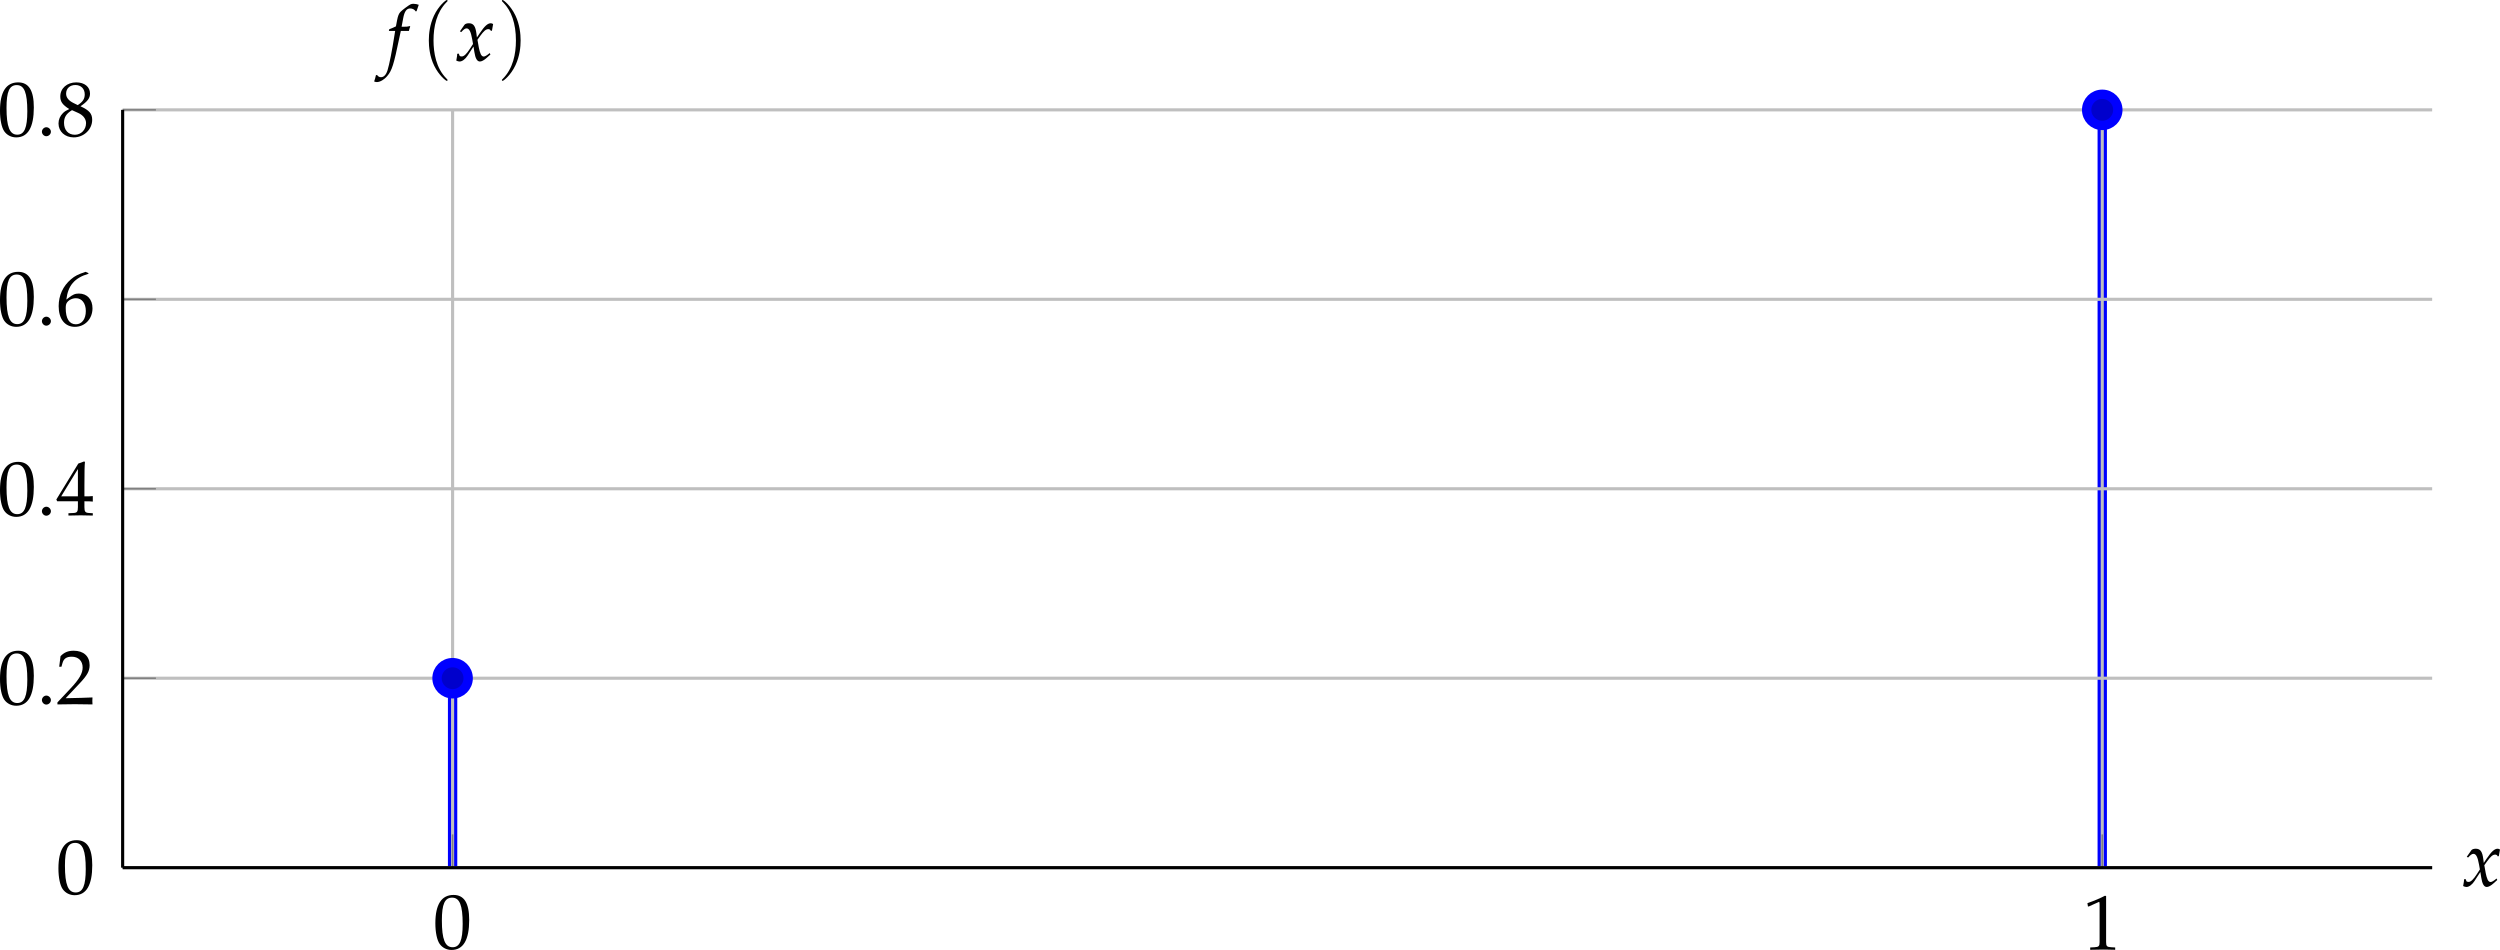 <?xml version='1.0' encoding='UTF-8'?>
<!-- This file was generated by dvisvgm 3.2.2 -->
<svg version='1.1' xmlns='http://www.w3.org/2000/svg' xmlns:xlink='http://www.w3.org/1999/xlink' width='447.563pt' height='170.065pt' viewBox='9.11 169.815 447.563 170.065'>
<defs>
<use id='g123-102' xlink:href='#g6-102' transform='scale(.913)'/>
<use id='g123-120' xlink:href='#g6-120' transform='scale(.913)'/>
<path id='g5-46' d='M1.348-1.206C1.022-1.206 .728-.902 .728-.576S1.022 .054 1.337 .054C1.685 .054 1.989-.239 1.989-.576C1.989-.902 1.685-1.206 1.348-1.206Z'/>
<path id='g5-48' d='M2.858-7.488C1.174-7.488 .315-6.151 .315-3.521C.315-2.25 .543-1.152 .924-.619S1.913 .217 2.587 .217C4.228 .217 5.054-1.196 5.054-3.978C5.054-6.358 4.347-7.488 2.858-7.488ZM2.663-7.108C3.717-7.108 4.141-6.043 4.141-3.434C4.141-1.119 3.728-.163 2.728-.163C1.674-.163 1.228-1.261 1.228-3.913C1.228-6.206 1.63-7.108 2.663-7.108Z'/>
<path id='g5-49' d='M.728-6.032H.837L2.239-6.662C2.25-6.673 2.261-6.673 2.271-6.673C2.337-6.673 2.358-6.575 2.358-6.315V-1.043C2.358-.478 2.239-.359 1.652-.326L1.043-.293V.033C2.717 0 2.717 0 2.837 0C2.978 0 3.217 0 3.587 .011C3.717 .022 4.097 .022 4.543 .033V-.293L3.978-.326C3.38-.359 3.271-.478 3.271-1.043V-7.488L3.119-7.543C2.413-7.173 1.641-6.847 .652-6.499L.728-6.032Z'/>
<path id='g5-50' d='M.174-.25V.033C2.206 0 2.206 0 2.598 0S2.989 0 5.086 .033C5.065-.196 5.065-.304 5.065-.456C5.065-.598 5.065-.706 5.086-.946C3.837-.891 3.337-.88 1.326-.837L3.304-2.934C4.358-4.054 4.684-4.652 4.684-5.467C4.684-6.717 3.837-7.488 2.456-7.488C1.674-7.488 1.141-7.271 .609-6.727L.424-5.249H.739L.88-5.749C1.054-6.38 1.445-6.651 2.174-6.651C3.108-6.651 3.706-6.065 3.706-5.141C3.706-4.326 3.25-3.521 2.022-2.217L.174-.25Z'/>
<path id='g5-52' d='M3.043-1.967V-1.152C3.043-.5 2.924-.348 2.391-.326L1.717-.293V.033C3.163 0 3.163 0 3.424 0S3.684 0 5.13 .033V-.293L4.608-.326C4.076-.359 3.956-.5 3.956-1.152V-1.967C4.597-1.967 4.826-1.956 5.13-1.924V-2.695C4.619-2.652 4.413-2.652 4.25-2.663H4.217H3.956V-4.173C3.956-6.108 3.978-7.043 4.032-7.488L3.902-7.543L3.097-7.249L.022-2.217L.141-1.967H3.043ZM3.043-2.663H.706L3.043-6.488V-2.663Z'/>
<path id='g5-54' d='M4.521-7.304L4.119-7.488C3.076-7.14 2.63-6.923 2.076-6.445C.956-5.499 .348-4.173 .348-2.684C.348-.891 1.217 .217 2.619 .217C4.032 .217 5.086-.902 5.086-2.38C5.086-3.63 4.336-4.445 3.184-4.445C2.641-4.445 2.315-4.304 1.674-3.793C1.554-3.695 1.543-3.684 1.424-3.597C1.652-5.565 2.565-6.63 4.521-7.217V-7.304ZM2.771-3.793C3.597-3.793 4.152-3.076 4.152-2C4.152-.869 3.597-.141 2.761-.141C1.837-.141 1.337-.935 1.337-2.391C1.337-2.771 1.38-2.978 1.5-3.163C1.739-3.532 2.25-3.793 2.771-3.793Z'/>
<path id='g5-56' d='M1.826-3.75C1.38-3.543 1.196-3.424 .956-3.195C.543-2.782 .326-2.293 .326-1.728C.326-.609 1.228 .217 2.456 .217C3.869 .217 5.043-.891 5.043-2.239C5.043-3.108 4.641-3.576 3.402-4.141C4.391-4.815 4.739-5.271 4.739-5.923C4.739-6.858 3.967-7.488 2.815-7.488C1.522-7.488 .576-6.662 .576-5.521C.576-4.782 .869-4.369 1.826-3.75ZM3.087-3.206C3.771-2.902 4.184-2.369 4.184-1.782C4.184-.869 3.5-.152 2.619-.152C1.695-.152 1.098-.804 1.098-1.815C1.098-2.608 1.413-3.108 2.217-3.597L3.087-3.206ZM2.424-4.597C1.739-4.934 1.391-5.369 1.391-5.912C1.391-6.63 1.913-7.119 2.684-7.119C3.478-7.119 4-6.597 4-5.804C4-5.184 3.728-4.76 3.021-4.304L2.424-4.597Z'/>
<use id='g84-40' xlink:href='#g10-40' transform='scale(1.25)'/>
<use id='g84-41' xlink:href='#g10-41' transform='scale(1.25)'/>
<use id='g132-46' xlink:href='#g5-46' transform='scale(.913)'/>
<use id='g132-48' xlink:href='#g5-48' transform='scale(.913)'/>
<use id='g132-49' xlink:href='#g5-49' transform='scale(.913)'/>
<use id='g132-50' xlink:href='#g5-50' transform='scale(.913)'/>
<use id='g132-52' xlink:href='#g5-52' transform='scale(.913)'/>
<use id='g132-54' xlink:href='#g5-54' transform='scale(.913)'/>
<use id='g132-56' xlink:href='#g5-56' transform='scale(.913)'/>
<path id='g6-102' d='M3.108-4.163C3.152-4.369 3.228-4.619 3.293-4.771L3.25-4.847L3.174-4.826C2.913-4.76 2.793-4.749 2.261-4.749H2.087L2.315-5.967C2.489-6.901 2.793-7.314 3.293-7.314C3.619-7.314 3.913-7.151 4.076-6.891L4.184-6.934C4.239-7.108 4.347-7.445 4.434-7.662L4.489-7.825C4.315-7.901 3.978-7.966 3.728-7.966C3.608-7.966 3.434-7.934 3.347-7.89C3.087-7.771 2.195-7.108 1.945-6.847C1.706-6.608 1.576-6.282 1.456-5.662L1.293-4.804C.848-4.586 .63-4.499 .359-4.402L.304-4.163H1.185L1.087-3.554C.761-1.435 .359 .587 .12 1.337C-.076 1.978-.402 2.315-.793 2.315C-1.043 2.315-1.163 2.239-1.359 2L-1.511 2.043C-1.554 2.293-1.706 2.815-1.761 2.913C-1.663 2.967-1.5 3-1.38 3C-.935 3-.348 2.663 .076 2.152C.739 1.369 .978 .609 1.772-3.206C1.804-3.337 1.891-3.75 1.978-4.163H3.108Z'/>
<path id='g6-120' d='M.228-.956C.228-.739 .206-.598 .141-.25C.12-.12 .109-.087 .098-.011C.261 .076 .435 .12 .565 .12C.924 .12 1.348-.196 1.685-.706L2.511-1.978L2.63-1.228C2.771-.304 3.021 .12 3.413 .12C3.652 .12 4-.065 4.347-.38L4.88-.859L4.782-1.065C4.391-.739 4.119-.576 3.945-.576C3.782-.576 3.641-.685 3.532-.902C3.434-1.109 3.315-1.511 3.26-1.826L3.065-2.924L3.445-3.456C3.956-4.163 4.25-4.413 4.586-4.413C4.76-4.413 4.891-4.326 4.945-4.163L5.097-4.206L5.26-5.13C5.13-5.206 5.032-5.239 4.934-5.239C4.499-5.239 4.065-4.847 3.391-3.847L2.989-3.25L2.924-3.771C2.793-4.847 2.5-5.239 1.858-5.239C1.576-5.239 1.337-5.152 1.239-5.01L.609-4.108L.793-4C1.119-4.369 1.337-4.521 1.543-4.521C1.902-4.521 2.141-4.076 2.326-3.011L2.445-2.337L2.011-1.663C1.543-.935 1.174-.587 .869-.587C.706-.587 .587-.63 .565-.685L.446-.989L.228-.956Z'/>
<path id='g10-40' d='M2.739 1.986C2.739 1.961 2.739 1.944 2.598 1.804C1.564 .761 1.299-.803 1.299-2.068C1.299-3.508 1.613-4.948 2.631-5.982C2.739-6.081 2.739-6.098 2.739-6.123C2.739-6.181 2.706-6.205 2.656-6.205C2.573-6.205 1.829-5.643 1.34-4.592C.918-3.682 .819-2.763 .819-2.068C.819-1.423 .91-.422 1.365 .513C1.862 1.531 2.573 2.068 2.656 2.068C2.706 2.068 2.739 2.044 2.739 1.986Z'/>
<path id='g10-41' d='M2.391-2.068C2.391-2.714 2.3-3.715 1.845-4.65C1.349-5.668 .637-6.205 .554-6.205C.505-6.205 .472-6.172 .472-6.123C.472-6.098 .472-6.081 .629-5.932C1.44-5.113 1.911-3.798 1.911-2.068C1.911-.654 1.605 .803 .579 1.845C.472 1.944 .472 1.961 .472 1.986C.472 2.035 .505 2.068 .554 2.068C.637 2.068 1.382 1.506 1.87 .455C2.292-.455 2.391-1.373 2.391-2.068Z'/>
</defs>
<g id='page1' transform='matrix(1.4 0 0 1.4 0 0)'>
<path d='M64.383 232.25V208.023M275.332 232.25V135.344' stroke='#00f' fill='none' stroke-width='1.196' stroke-miterlimit='10'/>
<path d='M64.383 232.25V135.344M275.332 232.25V135.344' stroke='#bfbfbf' fill='none' stroke-width='.399' stroke-miterlimit='10'/>
<path d='M22.191 232.25H317.519M22.191 208.023H317.519M22.191 183.797H317.519M22.191 159.57H317.519M22.191 135.344H317.519' stroke='#bfbfbf' fill='none' stroke-width='.399' stroke-miterlimit='10'/>
<path d='M64.383 232.25V227.996M275.332 232.25V227.996' stroke='#808080' fill='none' stroke-width='.199' stroke-miterlimit='10'/>
<path d='M22.191 232.25H26.445M22.191 208.023H26.445M22.191 183.797H26.445M22.191 159.57H26.445M22.191 135.344H26.445' stroke='#808080' fill='none' stroke-width='.199' stroke-miterlimit='10'/>
<path d='M22.191 232.25H317.519' stroke='#000' fill='none' stroke-width='.399' stroke-miterlimit='10'/>
<path d='M22.191 232.25V135.344' stroke='#000' fill='none' stroke-width='.399' stroke-miterlimit='10'/>
<g transform='matrix(1 0 0 1 20.405 24.179)'>
<use x='41.486' y='218.394' xlink:href='#g132-48'/>
</g>
<g transform='matrix(1 0 0 1 231.354 24.328)'>
<use x='41.486' y='218.394' xlink:href='#g132-49'/>
</g>
<g transform='matrix(1 0 0 1 -27.795 17.177)'>
<use x='41.486' y='218.394' xlink:href='#g132-48'/>
</g>
<g transform='matrix(1 0 0 1 -35.267 -7.049)'>
<use x='41.486' y='218.394' xlink:href='#g132-48'/>
<use x='46.468' y='218.394' xlink:href='#g132-46'/>
<use x='48.958' y='218.394' xlink:href='#g132-50'/>
</g>
<g transform='matrix(1 0 0 1 -35.267 -31.2)'>
<use x='41.486' y='218.394' xlink:href='#g132-48'/>
<use x='46.468' y='218.394' xlink:href='#g132-46'/>
<use x='48.958' y='218.394' xlink:href='#g132-52'/>
</g>
<g transform='matrix(1 0 0 1 -35.267 -55.501)'>
<use x='41.486' y='218.394' xlink:href='#g132-48'/>
<use x='46.468' y='218.394' xlink:href='#g132-46'/>
<use x='48.958' y='218.394' xlink:href='#g132-54'/>
</g>
<g transform='matrix(1 0 0 1 -35.267 -79.727)'>
<use x='41.486' y='218.394' xlink:href='#g132-48'/>
<use x='46.468' y='218.394' xlink:href='#g132-46'/>
<use x='48.958' y='218.394' xlink:href='#g132-56'/>
</g>
<path d='M66.375 208.023C66.375 206.922 65.484 206.031 64.383 206.031C63.281 206.031 62.391 206.922 62.391 208.023C62.391 209.121 63.281 210.016 64.383 210.016C65.484 210.016 66.375 209.121 66.375 208.023Z' fill='#00c'/>
<path d='M66.375 208.023C66.375 206.922 65.484 206.031 64.383 206.031C63.281 206.031 62.391 206.922 62.391 208.023C62.391 209.121 63.281 210.016 64.383 210.016C65.484 210.016 66.375 209.121 66.375 208.023Z' stroke='#00f' fill='none' stroke-width='1.196' stroke-miterlimit='10'/>
<path d='M277.325 135.344C277.325 134.246 276.43 133.351 275.332 133.351C274.231 133.351 273.339 134.246 273.339 135.344C273.339 136.445 274.231 137.336 275.332 137.336C276.43 137.336 277.325 136.445 277.325 135.344Z' fill='#00c'/>
<path d='M277.325 135.344C277.325 134.246 276.43 133.351 275.332 133.351C274.231 133.351 273.339 134.246 273.339 135.344C273.339 136.445 274.231 137.336 275.332 137.336C276.43 137.336 277.325 136.445 277.325 135.344Z' stroke='#00f' fill='none' stroke-width='1.196' stroke-miterlimit='10'/>
<g transform='matrix(1 0 0 1 279.611 16.215)'>
<use x='41.78' y='218.394' xlink:href='#g123-120'/>
</g>
<g transform='matrix(1 0 0 1 13.05 -89.341)'>
<use x='42.906' y='218.394' xlink:href='#g123-102'/>
<use x='47.27' y='218.394' xlink:href='#g84-40'/>
<use x='51.713' y='218.394' xlink:href='#g123-120'/>
<use x='57.043' y='218.394' xlink:href='#g84-41'/>
</g>
</g>
</svg>